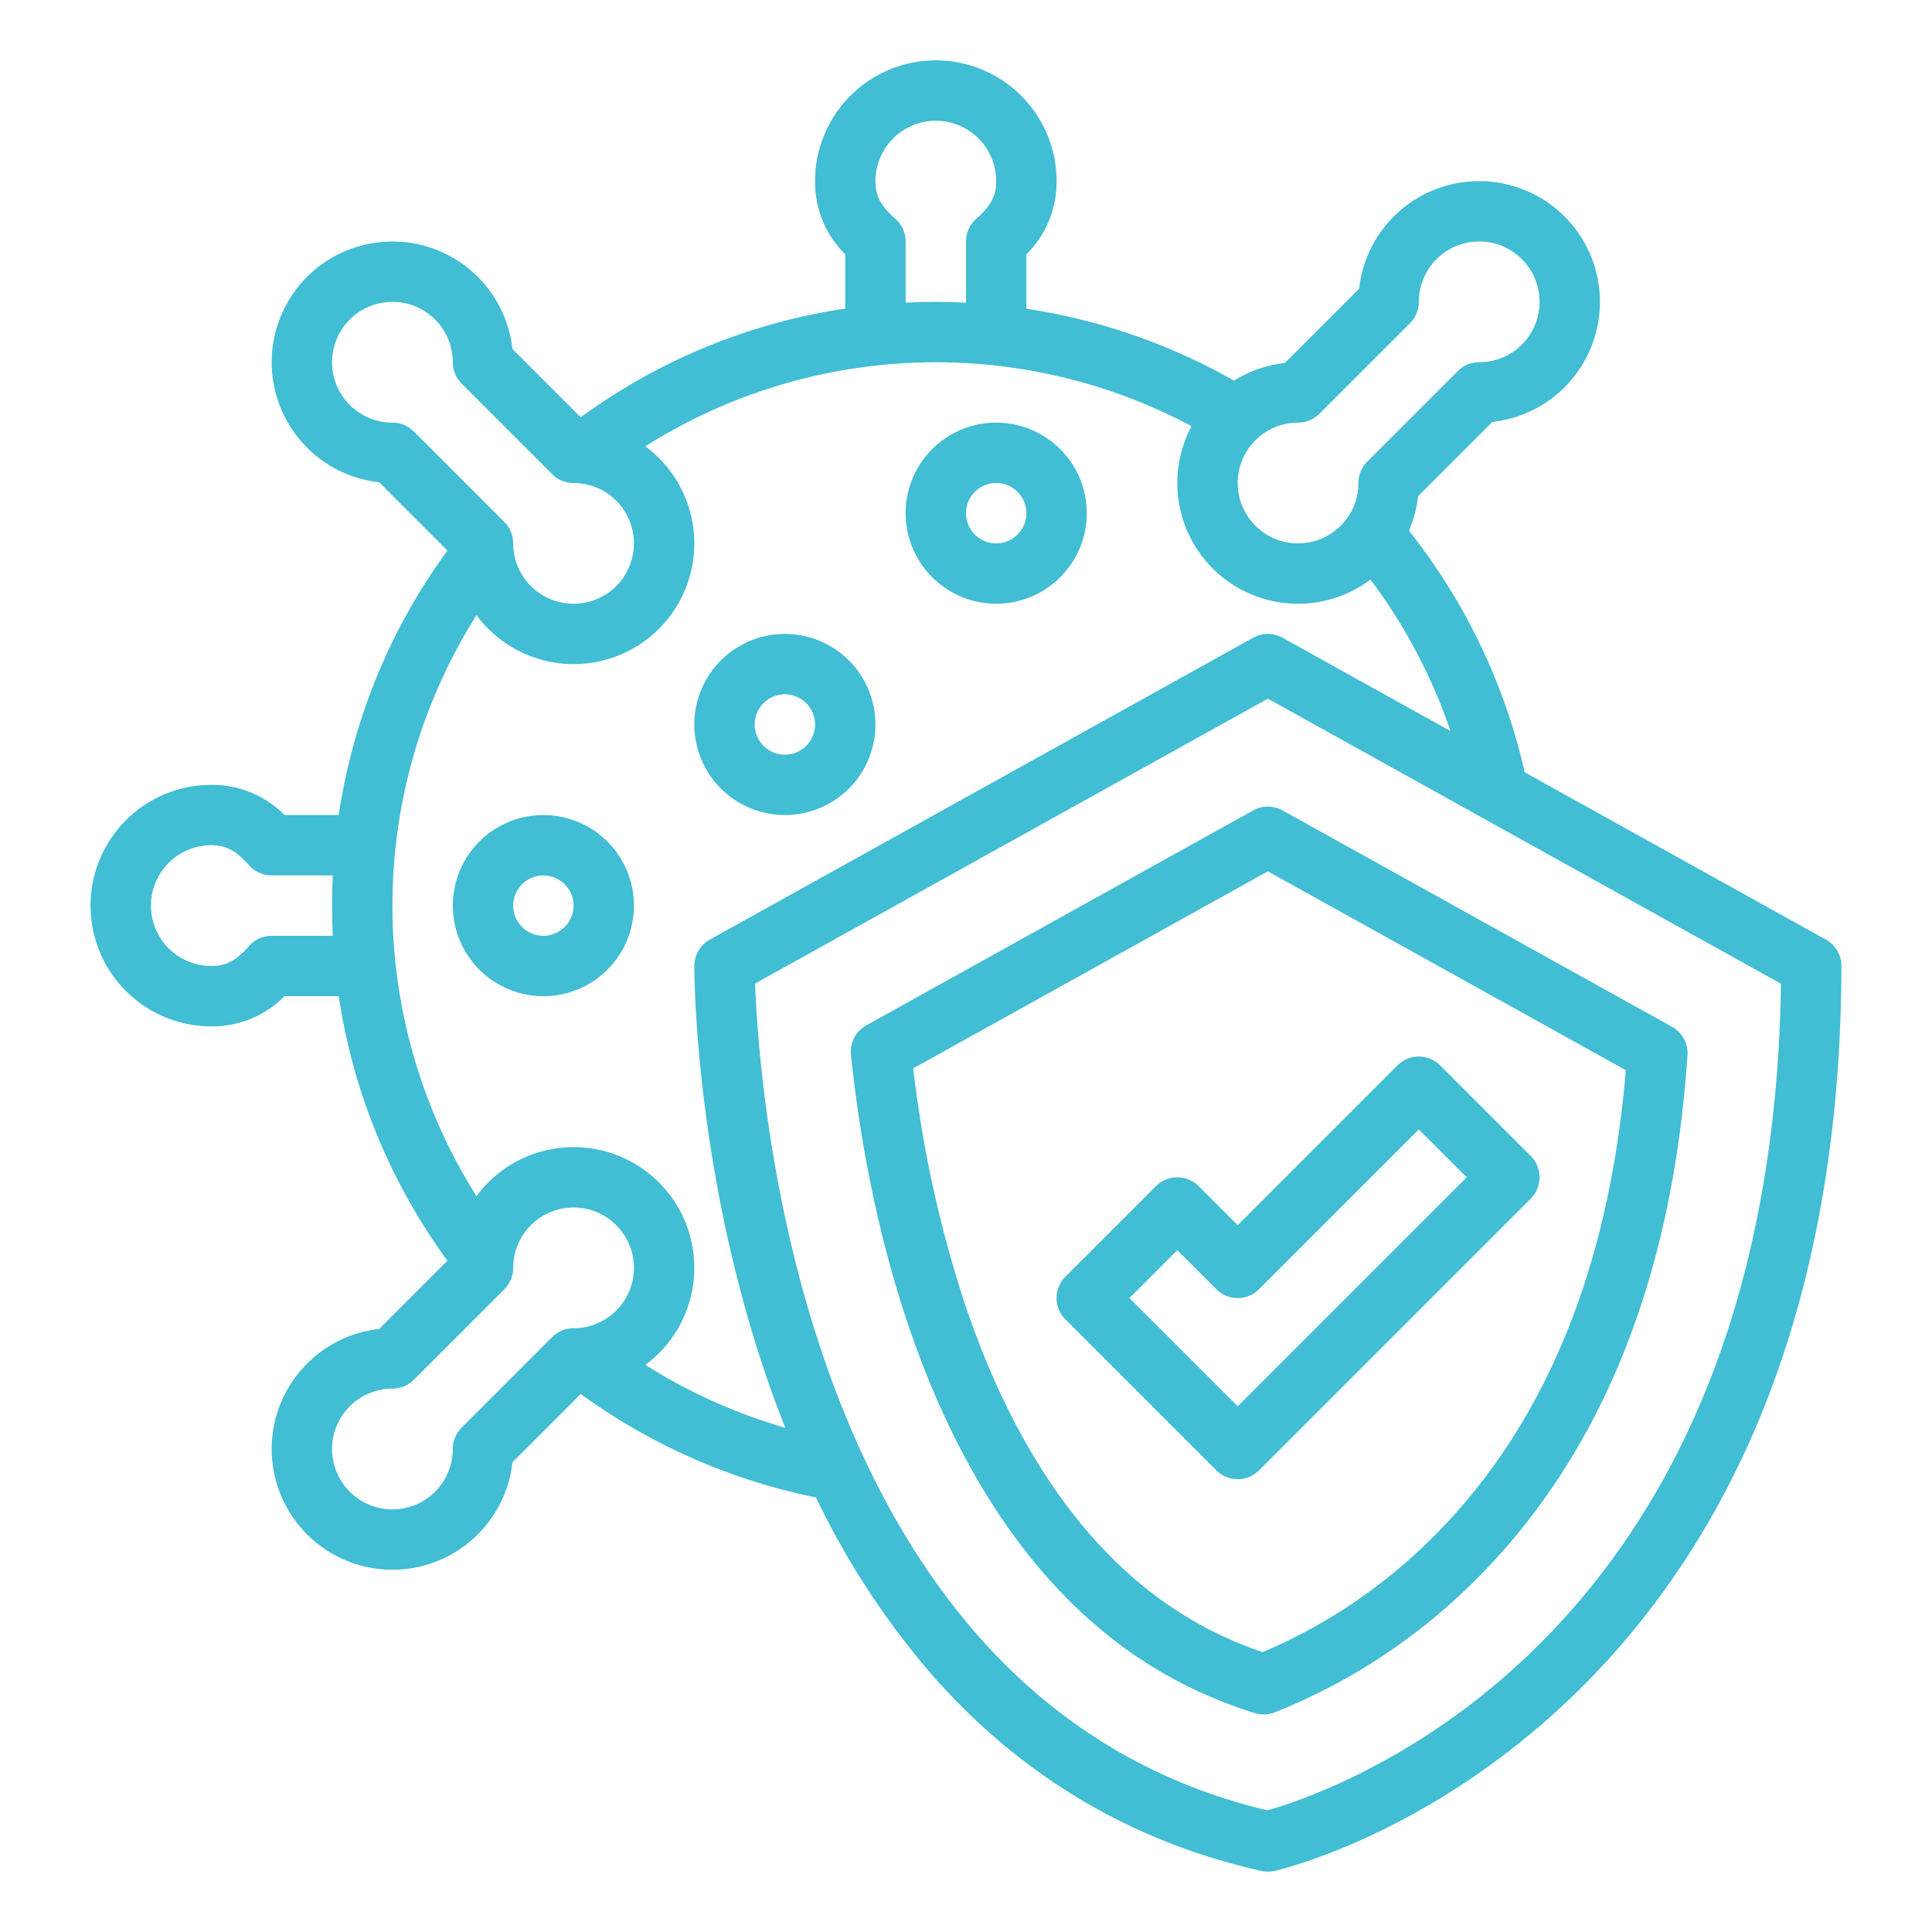 <svg xml:space="preserve" style="enable-background:new 0 0 512 512" viewBox="0 0 512 512" y="0" x="0" height="512" width="512" xmlns:xlink="http://www.w3.org/1999/xlink" version="1.1" xmlns="http://www.w3.org/2000/svg"><g><path data-sanitized-data-original="#000000" data-original="#000000" opacity="1" fill="#41bdd4" d="M75.4 216a26.871 26.871 0 0 0-19.4-8 32 32 0 0 0 0 64 26.871 26.871 0 0 0 19.4-8h14.378a158.131 158.131 0 0 0 28.807 70.1L100.5 352.19a32 32 0 1 0 35.31 35.31l18.09-18.088a160.115 160.115 0 0 0 62.338 27.423 211.723 211.723 0 0 0 30.337 46.529c23.556 27.042 53.054 44.687 87.674 52.443a8.017 8.017 0 0 0 3.506 0c1.551-.349 38.427-8.945 75.531-43.039 21.706-19.946 39-44.538 51.409-73.094 15.385-35.412 23.225-77.017 23.3-123.658a8 8 0 0 0-4.115-7.007l-79.823-44.346a159.912 159.912 0 0 0-30.672-64.024 31.744 31.744 0 0 0 2.42-9.133L395.5 111.81a32 32 0 1 0-35.31-35.31L340.5 96.19a31.783 31.783 0 0 0-13.454 4.688A159.446 159.446 0 0 0 272 81.824V67.4a26.871 26.871 0 0 0 8-19.4 32 32 0 0 0-64 0 26.871 26.871 0 0 0 8 19.4v14.378a158.165 158.165 0 0 0-70.1 28.808L135.81 92.5a32 32 0 1 0-35.31 35.31l18.089 18.09A157.911 157.911 0 0 0 89.772 216ZM72 248a8 8 0 0 0-5.964 2.668C62.472 254.654 59.939 256 56 256a16 16 0 0 1 0-32c3.939 0 6.472 1.346 10.036 5.332A8 8 0 0 0 72 232h16.2c-.128 2.655-.2 5.321-.2 8s.073 5.344.2 8Zm80 104a8 8 0 0 0-5.657 2.343l-24 24A8 8 0 0 0 120 384a16 16 0 1 1-16-16 8 8 0 0 0 5.657-2.343l24-24A8 8 0 0 0 136 336a16 16 0 1 1 16 16Zm319.965-91.312c-.569 42.288-7.864 79.967-21.7 112.06-11.406 26.444-27.276 49.207-47.169 67.656-29.774 27.611-59.955 37.323-67.211 39.359-30.348-7.189-56.279-22.909-77.1-46.746-17.225-19.717-31.085-45.051-41.191-75.285-14.325-42.847-16.988-83.641-17.482-97.087L336 185.151ZM344 112a8 8 0 0 0 5.657-2.343l24-24A8 8 0 0 0 376 80a16 16 0 1 1 16 16 8 8 0 0 0-5.657 2.343l-24 24A8 8 0 0 0 360 128a16 16 0 1 1-16-16Zm-96-80a16.019 16.019 0 0 1 16 16c0 3.939-1.346 6.472-5.332 10.036A8 8 0 0 0 256 64v16.222c-2.661-.133-5.326-.222-8-.222s-5.344.073-8 .2V64a8 8 0 0 0-2.668-5.964C233.346 54.472 232 51.939 232 48a16.019 16.019 0 0 1 16-16Zm-138.343 82.343A8 8 0 0 0 104 112a16 16 0 1 1 16-16 8 8 0 0 0 2.343 5.657l24 24A8 8 0 0 0 152 128a16 16 0 1 1-16 16 8 8 0 0 0-2.343-5.657Zm16.624 48.666a31.984 31.984 0 1 0 44.727-44.728 144.115 144.115 0 0 1 144.771-5.34 31.983 31.983 0 0 0 47.41 40.652 144.164 144.164 0 0 1 21.2 40.141l-44.508-24.727a8 8 0 0 0-7.77 0l-144 80a8 8 0 0 0-4.111 6.979c0 2.092.123 51.848 18.284 106.415q2.735 8.217 5.834 15.979a144.293 144.293 0 0 1-37.09-16.676 31.984 31.984 0 1 0-44.746-44.713 144.157 144.157 0 0 1 0-153.982Z"></path><path data-sanitized-data-original="#000000" data-original="#000000" opacity="1" fill="#41bdd4" d="M144 264a24 24 0 1 0-24-24 24.028 24.028 0 0 0 24 24Zm0-32a8 8 0 1 1-8 8 8.009 8.009 0 0 1 8-8ZM264 160a24 24 0 1 0-24-24 24.028 24.028 0 0 0 24 24Zm0-32a8 8 0 1 1-8 8 8.009 8.009 0 0 1 8-8ZM208 216a24 24 0 1 0-24-24 24.028 24.028 0 0 0 24 24Zm0-32a8 8 0 1 1-8 8 8.009 8.009 0 0 1 8-8ZM332.115 214.766l-102.523 56.957a8 8 0 0 0-4.073 7.81c1.816 17.671 5.949 44.514 15.33 72.048 9.148 26.86 21.433 49.14 36.512 66.22 15.555 17.619 33.6 29.453 55.163 36.178a7.986 7.986 0 0 0 5.273-.177 157.748 157.748 0 0 0 51.36-33.253c34.467-33.278 54-80.686 58.047-140.908a8 8 0 0 0-4.1-7.531l-103.219-57.344a8 8 0 0 0-7.77 0Zm98.744 68.843c-4.486 53.731-22.243 95.912-52.815 125.43a142.491 142.491 0 0 1-43.425 28.8c-17.521-5.96-32.351-16-45.264-30.625-13.672-15.487-24.9-35.94-33.362-60.789a315.16 315.16 0 0 1-13.979-63.3L336 230.91Z"></path><path data-sanitized-data-original="#000000" data-original="#000000" opacity="1" fill="#41bdd4" d="M317.657 314.343a8 8 0 0 0-11.314 0l-24 24a8 8 0 0 0 0 11.314l40 40a8 8 0 0 0 11.314 0l72-72a8 8 0 0 0 0-11.314l-24-24a8 8 0 0 0-11.314 0L328 324.687ZM376 299.313 388.687 312 328 372.687 299.313 344 312 331.313l10.343 10.344a8 8 0 0 0 11.314 0Z"></path></g></svg>
